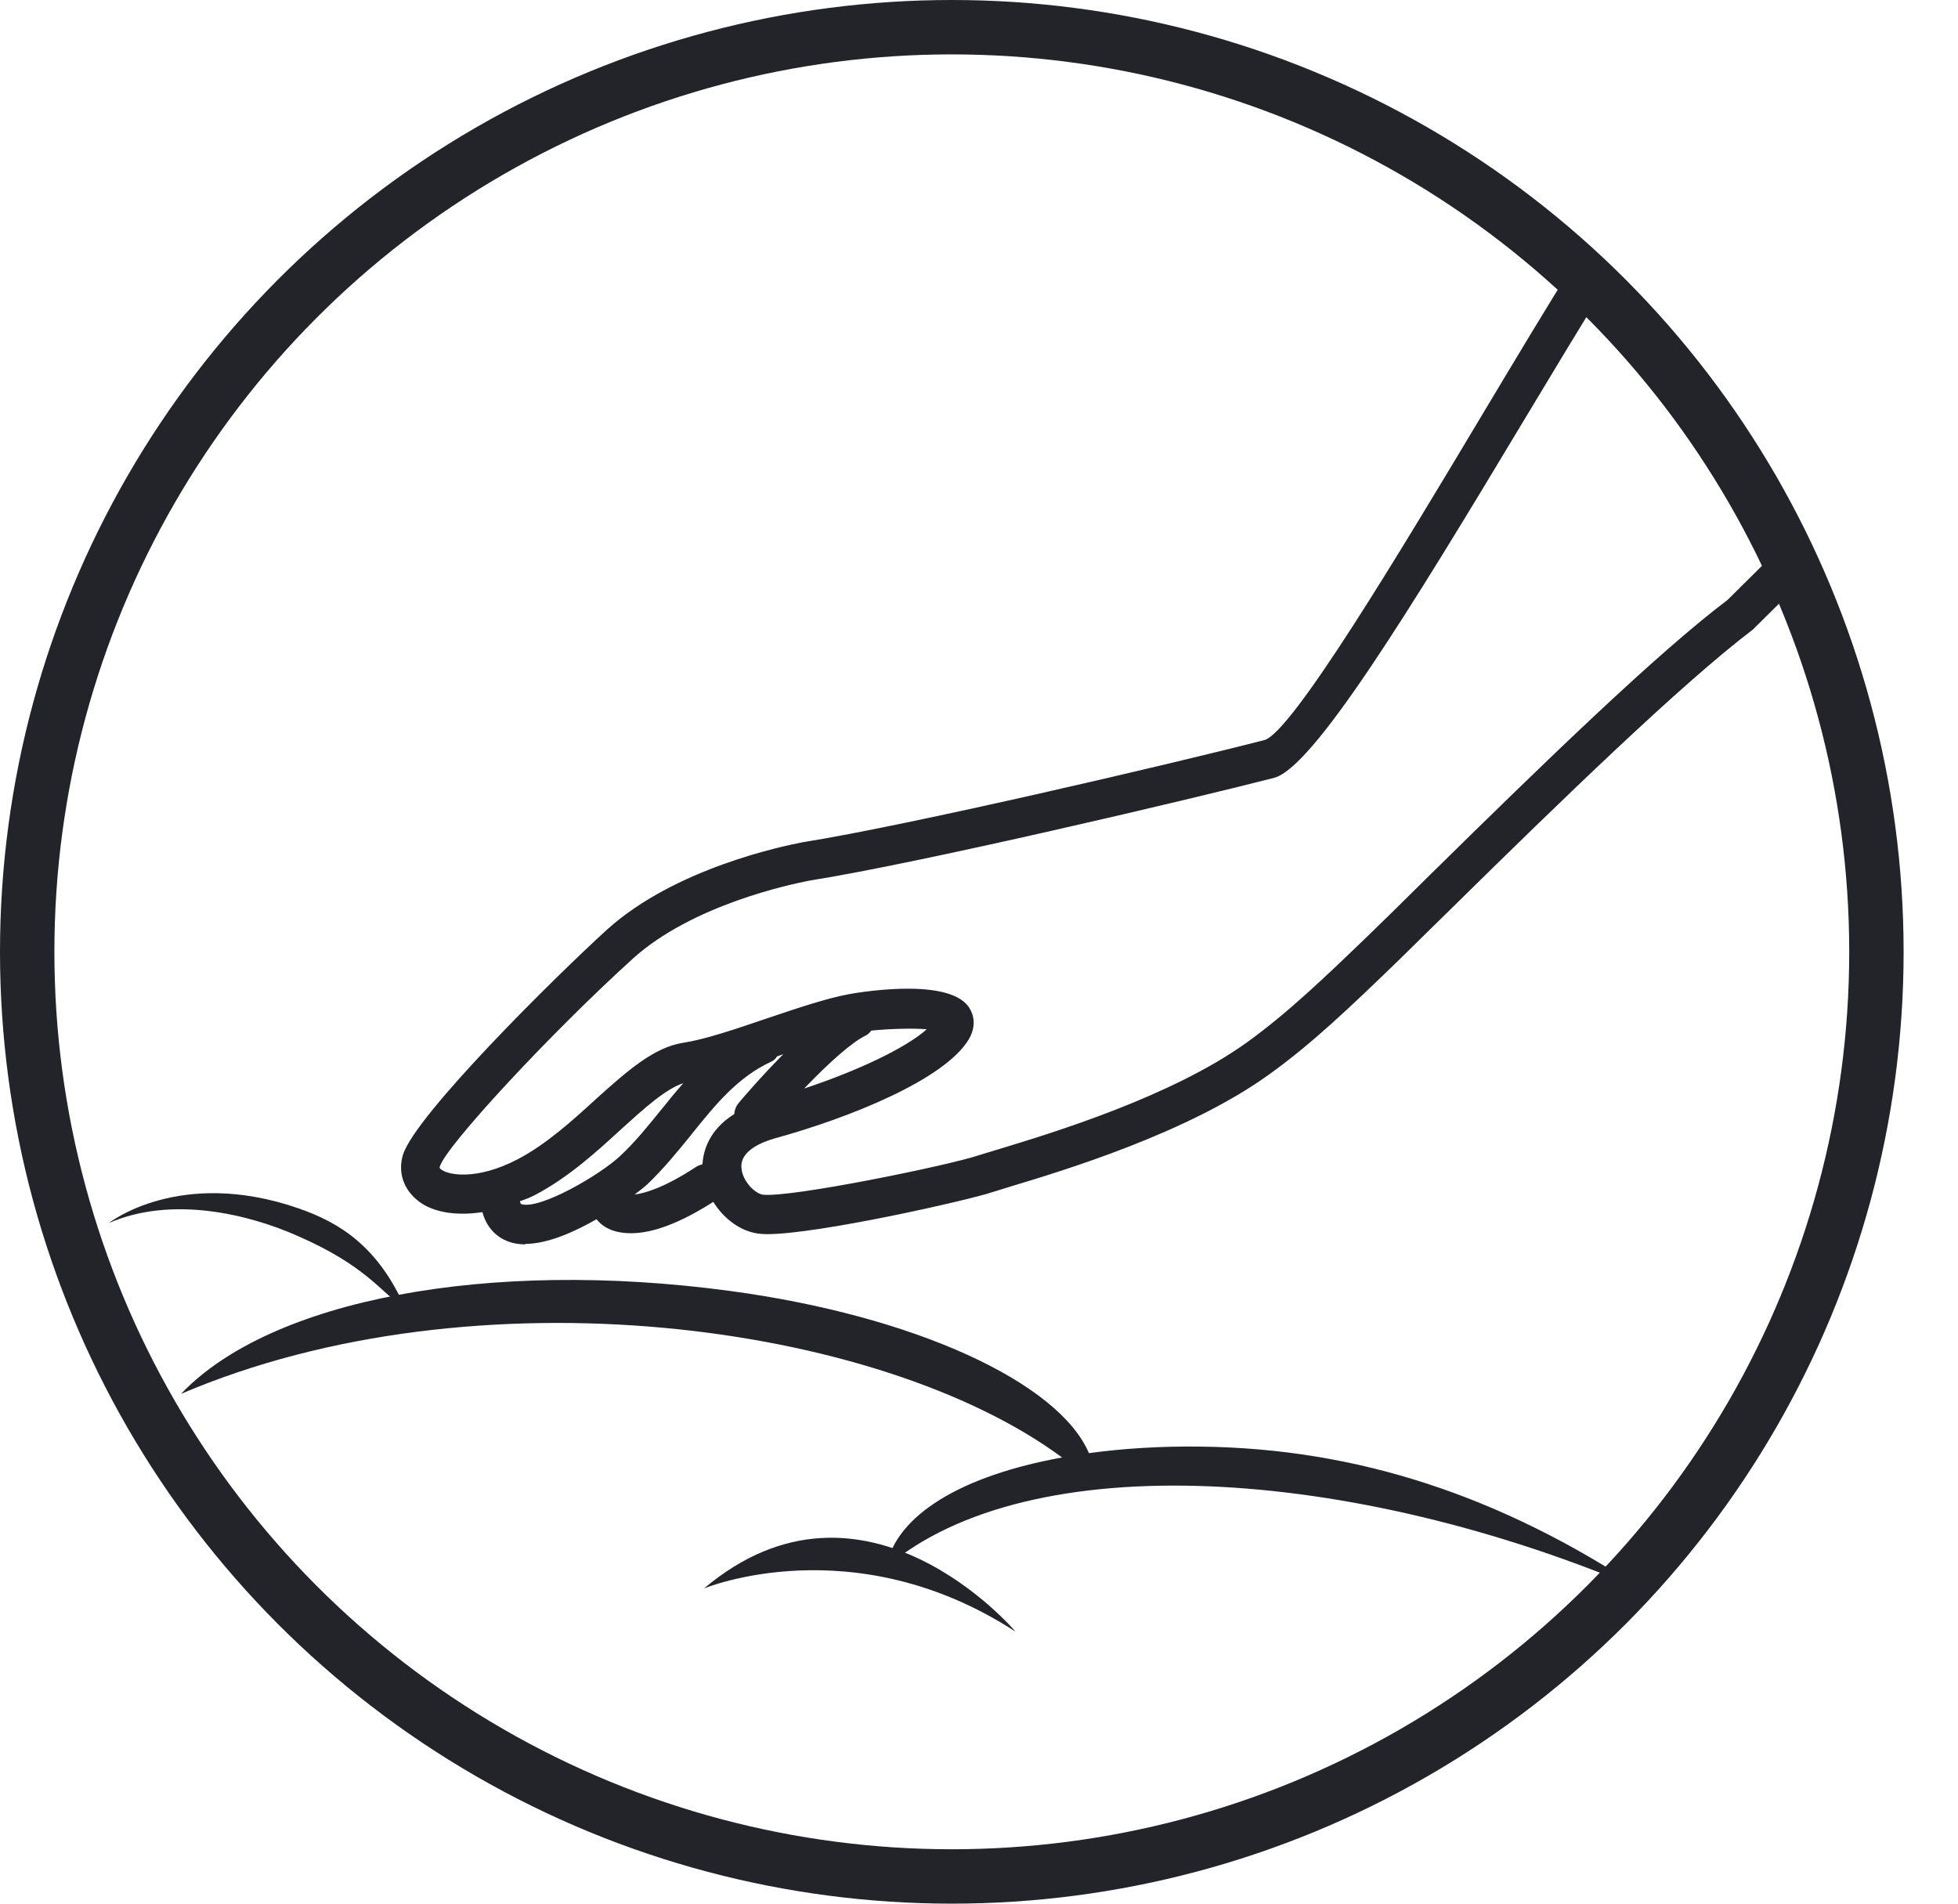 <svg width="36" height="35" viewBox="0 0 36 35" fill="none" xmlns="http://www.w3.org/2000/svg">
<circle cx="17.5" cy="17.5" r="17" stroke="#22242A"/>
<g clip-path="url(#clip0_909_1408)">
<path d="M8.963 22.151C9.006 22.433 9.157 22.633 9.394 22.718C9.475 22.747 9.566 22.761 9.664 22.761C10.083 22.761 10.612 22.51 11.038 22.25C11.047 22.284 11.043 22.322 11.066 22.351C11.11 22.407 11.26 22.563 11.607 22.563C11.925 22.563 12.406 22.431 13.117 21.967C13.134 21.955 13.139 21.933 13.151 21.917C13.311 22.257 13.629 22.53 13.962 22.573C14 22.578 14.05 22.583 14.105 22.583C15.003 22.583 17.755 21.97 18.185 21.825C18.252 21.803 18.358 21.769 18.503 21.726C19.48 21.431 21.772 20.748 23.268 19.67C24.05 19.107 24.763 18.419 25.596 17.618C26.599 16.65 30.526 12.732 32.148 11.499L32.866 10.787C32.811 10.62 32.749 10.459 32.689 10.297L31.84 11.137C30.217 12.361 26.28 16.296 25.271 17.268C24.455 18.052 23.749 18.731 22.997 19.271C21.564 20.304 19.243 20.995 18.372 21.258C18.219 21.304 18.106 21.34 18.037 21.359C17.508 21.538 14.562 22.153 14.022 22.088C13.811 22.061 13.541 21.777 13.519 21.482C13.49 21.081 13.95 20.893 14.225 20.816C15.575 20.444 17.295 19.759 17.716 19.052C17.853 18.823 17.767 18.651 17.721 18.586C17.379 18.086 15.637 18.398 15.62 18.402C15.213 18.48 14.699 18.654 14.153 18.837C13.586 19.03 13.002 19.23 12.586 19.293C12.067 19.375 11.581 19.817 11.014 20.326C10.566 20.736 10.1 21.154 9.576 21.427C8.788 21.837 8.209 21.748 8.032 21.593C7.956 21.528 7.96 21.465 7.977 21.415C8.116 20.966 10.15 18.818 11.562 17.538C12.775 16.443 14.859 16.081 14.876 16.076C16.843 15.764 21.703 14.625 23.395 14.191C24.349 13.945 27.711 7.911 29.415 5.21C29.305 5.087 29.2 4.959 29.085 4.843C27.264 7.73 24.038 13.53 23.277 13.725C21.739 14.121 16.745 15.294 14.802 15.6C14.713 15.617 12.564 15.989 11.246 17.179C10.092 18.224 7.733 20.611 7.525 21.265C7.444 21.521 7.52 21.777 7.728 21.955C7.96 22.168 8.408 22.255 8.963 22.146V22.151ZM17.278 18.847C16.982 19.269 15.783 19.858 14.388 20.271C14.828 19.788 15.474 19.129 15.867 18.936C15.91 18.914 15.931 18.875 15.95 18.837C16.407 18.791 17.053 18.769 17.278 18.847ZM14.864 19.112C14.275 19.653 13.706 20.328 13.672 20.369C13.627 20.425 13.612 20.493 13.627 20.558C13.076 20.869 13.026 21.316 13.038 21.526C13.038 21.53 13.043 21.535 13.043 21.538C12.978 21.521 12.911 21.528 12.856 21.567C11.94 22.168 11.511 22.117 11.428 22.044C11.416 22.032 11.399 22.032 11.385 22.023C11.6 21.873 11.765 21.74 11.815 21.695C12.124 21.4 12.383 21.081 12.631 20.773C13.072 20.227 13.486 19.711 14.132 19.411C14.17 19.395 14.187 19.361 14.208 19.327C14.237 19.317 14.268 19.305 14.297 19.298C14.488 19.233 14.677 19.17 14.864 19.11V19.112ZM9.791 21.863C10.365 21.562 10.877 21.101 11.325 20.691C11.811 20.251 12.268 19.834 12.653 19.773C12.734 19.761 12.825 19.74 12.916 19.718C12.679 19.957 12.469 20.213 12.265 20.468C12.024 20.768 11.78 21.074 11.492 21.342C11.138 21.68 9.954 22.404 9.552 22.259C9.518 22.247 9.458 22.226 9.437 22.076C9.432 22.049 9.411 22.037 9.399 22.016C9.525 21.972 9.652 21.933 9.791 21.861V21.863Z" fill="#22242A"/>
<path d="M9.664 22.879C9.547 22.879 9.442 22.862 9.353 22.829C9.111 22.742 8.941 22.551 8.87 22.286C8.346 22.365 7.903 22.278 7.647 22.044C7.405 21.834 7.317 21.53 7.41 21.228C7.642 20.5 10.191 17.973 11.164 17.089C12.409 15.967 14.383 15.557 14.766 15.484C16.699 15.178 21.602 14.031 23.246 13.607C23.749 13.476 25.761 10.117 27.23 7.662C27.872 6.59 28.479 5.577 28.984 4.775L29.063 4.647L29.169 4.754C29.252 4.838 29.329 4.927 29.408 5.017L29.563 5.193L29.515 5.27C29.102 5.927 28.582 6.791 28.034 7.703C25.859 11.328 24.136 14.118 23.423 14.302C21.846 14.707 16.907 15.87 14.893 16.189C14.536 16.257 12.732 16.636 11.638 17.623C10.133 18.986 8.209 21.059 8.087 21.446C8.08 21.467 8.078 21.475 8.104 21.496C8.231 21.605 8.76 21.709 9.516 21.315C10.044 21.04 10.533 20.594 10.928 20.234L10.961 20.203C11.528 19.696 12.016 19.257 12.562 19.172C12.957 19.112 13.514 18.924 14.053 18.74L14.146 18.709C14.682 18.528 15.187 18.359 15.591 18.282C15.601 18.279 17.415 17.934 17.812 18.516C17.855 18.576 17.991 18.805 17.812 19.109C17.369 19.85 15.615 20.553 14.249 20.929C14.009 20.997 13.607 21.156 13.632 21.47C13.648 21.718 13.885 21.948 14.029 21.965C14.536 22.023 17.436 21.429 17.994 21.241L18.391 21.12C19.331 20.835 21.535 20.166 22.923 19.167C23.672 18.629 24.373 17.956 25.184 17.174C25.383 16.983 25.773 16.599 26.28 16.097C28.439 13.973 30.454 12.02 31.763 11.03L32.732 10.07L32.849 10.386C32.892 10.502 32.935 10.62 32.976 10.738L33 10.811L32.227 11.576C30.897 12.587 28.69 14.731 26.668 16.72C26.209 17.171 25.859 17.516 25.675 17.695C24.845 18.496 24.127 19.187 23.332 19.756C21.839 20.833 19.549 21.523 18.573 21.817L18.535 21.829C18.405 21.868 18.307 21.899 18.238 21.921C17.814 22.064 15.048 22.691 14.103 22.691C14.043 22.691 13.988 22.686 13.945 22.681C13.624 22.64 13.311 22.416 13.115 22.097C12.514 22.481 12.007 22.674 11.602 22.674C11.198 22.674 11.028 22.495 10.968 22.416C10.583 22.638 10.078 22.87 9.657 22.87L9.664 22.879ZM8.961 22.027H9.063L9.08 22.129C9.116 22.368 9.238 22.529 9.434 22.599C9.499 22.623 9.576 22.636 9.664 22.636C10.078 22.636 10.607 22.368 10.975 22.141L11.114 22.056L11.152 22.216C11.157 22.23 11.157 22.244 11.16 22.261C11.191 22.312 11.31 22.44 11.607 22.44C11.861 22.44 12.315 22.341 13.033 21.873C13.04 21.858 13.048 21.849 13.055 21.839L13.174 21.68L13.258 21.858C13.406 22.174 13.696 22.411 13.976 22.447C14.009 22.45 14.055 22.454 14.105 22.454C14.969 22.454 17.687 21.856 18.147 21.701C18.238 21.672 18.336 21.641 18.468 21.602L18.506 21.59C19.473 21.298 21.736 20.618 23.196 19.566C23.976 19.006 24.687 18.32 25.512 17.526C25.696 17.348 26.046 17.005 26.505 16.553C28.53 14.56 30.746 12.409 32.076 11.4L32.73 10.751C32.701 10.668 32.672 10.589 32.641 10.509L31.923 11.219C30.614 12.208 28.451 14.304 26.45 16.273C25.941 16.776 25.55 17.159 25.352 17.35C24.534 18.137 23.828 18.817 23.064 19.365C21.645 20.386 19.415 21.062 18.463 21.352L18.073 21.472C17.546 21.651 14.574 22.271 14.007 22.206C13.746 22.174 13.426 21.854 13.399 21.489C13.373 21.13 13.655 20.849 14.191 20.7C15.62 20.306 17.233 19.626 17.613 18.989C17.714 18.817 17.654 18.699 17.623 18.658C17.379 18.301 16.087 18.434 15.642 18.52C15.252 18.595 14.751 18.762 14.225 18.94L14.132 18.972C13.584 19.158 13.014 19.351 12.6 19.413C12.126 19.488 11.66 19.903 11.121 20.386L11.088 20.415C10.683 20.784 10.181 21.243 9.626 21.532C8.779 21.974 8.159 21.863 7.951 21.682C7.855 21.6 7.822 21.491 7.86 21.373C8.015 20.874 10.162 18.639 11.478 17.446C12.617 16.418 14.481 16.025 14.842 15.957C16.86 15.636 21.789 14.478 23.361 14.072C24.036 13.899 26.228 10.247 27.826 7.582C28.355 6.704 28.853 5.869 29.262 5.222L29.226 5.181C29.185 5.133 29.142 5.084 29.099 5.038C28.613 5.813 28.037 6.774 27.431 7.79C25.297 11.352 23.859 13.701 23.301 13.843C21.655 14.268 16.74 15.417 14.814 15.721C14.433 15.791 12.516 16.189 11.32 17.27C10.131 18.347 7.826 20.698 7.635 21.301C7.57 21.511 7.63 21.716 7.802 21.863C8.02 22.064 8.444 22.124 8.937 22.027L8.958 22.136V22.025L8.961 22.027ZM9.669 22.392C9.609 22.392 9.556 22.384 9.509 22.368C9.434 22.341 9.351 22.286 9.319 22.107C9.31 22.095 9.3 22.085 9.296 22.073L9.219 21.943L9.408 21.88C9.518 21.844 9.623 21.81 9.736 21.75C10.315 21.446 10.829 20.973 11.246 20.594L11.272 20.57C11.76 20.128 12.222 19.71 12.636 19.648C12.713 19.636 12.803 19.614 12.89 19.595L13.301 19.495L13.002 19.797C12.761 20.041 12.54 20.309 12.361 20.538L12.332 20.574C12.098 20.864 11.858 21.163 11.576 21.426C11.296 21.692 10.238 22.392 9.674 22.392H9.669ZM9.559 22.083C9.568 22.124 9.578 22.136 9.578 22.136C9.906 22.257 11.035 21.602 11.406 21.25C11.677 20.997 11.913 20.705 12.141 20.422L12.169 20.389C12.287 20.241 12.418 20.08 12.562 19.916C12.236 20.022 11.844 20.379 11.43 20.753L11.404 20.777C10.98 21.166 10.451 21.648 9.844 21.967C9.743 22.02 9.647 22.056 9.559 22.085V22.083ZM11.605 22.206C11.485 22.206 11.401 22.177 11.346 22.134L11.315 22.121L11.167 22.023L11.313 21.921C11.535 21.767 11.691 21.641 11.732 21.602C12.026 21.323 12.275 21.016 12.516 20.719L12.536 20.695C12.985 20.135 13.409 19.611 14.079 19.302C14.079 19.302 14.088 19.285 14.096 19.276L14.12 19.235L14.172 19.211C14.184 19.208 14.196 19.203 14.208 19.199C14.225 19.191 14.242 19.187 14.261 19.182L14.297 19.17C14.474 19.109 14.651 19.051 14.823 18.996L15.342 18.829L14.94 19.201C14.335 19.759 13.765 20.439 13.761 20.447C13.734 20.478 13.734 20.512 13.739 20.536L13.756 20.623L13.679 20.666C13.196 20.941 13.146 21.327 13.15 21.501V21.508L13.155 21.699L13.005 21.658C12.985 21.653 12.95 21.648 12.918 21.67C12.303 22.073 11.868 22.213 11.602 22.213L11.605 22.206ZM14.285 19.425C14.261 19.462 14.23 19.498 14.179 19.52C13.562 19.805 13.155 20.309 12.727 20.84L12.703 20.871C12.457 21.173 12.203 21.487 11.897 21.779C11.863 21.81 11.782 21.878 11.667 21.962C11.858 21.94 12.222 21.832 12.789 21.46C12.828 21.434 12.87 21.417 12.916 21.407C12.928 21.175 13.026 20.779 13.5 20.483C13.505 20.41 13.531 20.34 13.579 20.282C13.622 20.229 13.976 19.812 14.402 19.382C14.392 19.384 14.383 19.389 14.373 19.392L14.333 19.406C14.316 19.411 14.304 19.416 14.292 19.421C14.292 19.421 14.287 19.421 14.285 19.423V19.425ZM14.005 20.504L14.297 20.183C14.763 19.672 15.405 19.02 15.811 18.822C15.819 18.817 15.831 18.796 15.842 18.774L15.874 18.718L15.936 18.711C16.292 18.675 17.037 18.631 17.314 18.726L17.465 18.776L17.372 18.909C17.058 19.358 15.869 19.949 14.416 20.379L14.002 20.502L14.005 20.504ZM16.02 18.948C15.996 18.981 15.964 19.015 15.917 19.039C15.673 19.158 15.278 19.5 14.785 20.014C15.799 19.677 16.666 19.259 17.039 18.924C16.78 18.902 16.374 18.914 16.02 18.948Z" fill="#22242A"/>
<path d="M16.291 28.815C18.936 26.572 24.848 26.95 30.2 29.235C27.594 27.502 24.952 26.63 22.076 26.597C21.335 26.587 20.648 26.632 20.021 26.717C19.468 25.42 16.828 24.19 13.4 23.732C8.978 23.14 4.98 23.892 3.329 25.627C8.733 23.317 16.159 24.307 19.528 26.797C17.699 27.127 16.477 27.845 16.291 28.815V28.815Z" fill="#22242A"/>
<path d="M12.944 29.205C12.944 29.205 15.691 28.06 18.673 30C18.673 30 15.896 26.715 12.944 29.205V29.205Z" fill="#22242A"/>
<path d="M2 22.487C2 22.487 3.301 21.457 5.49 22.217C6.226 22.472 6.963 22.909 7.466 24.089C6.997 23.737 6.707 23.264 5.485 22.729C4.566 22.319 3.155 21.982 2 22.487Z" fill="#22242A"/>
</g>
<defs>
<clipPath id="clip0_909_1408">
<rect width="34" height="26" fill="white" transform="translate(2 4)"/>
</clipPath>
</defs>
</svg>
